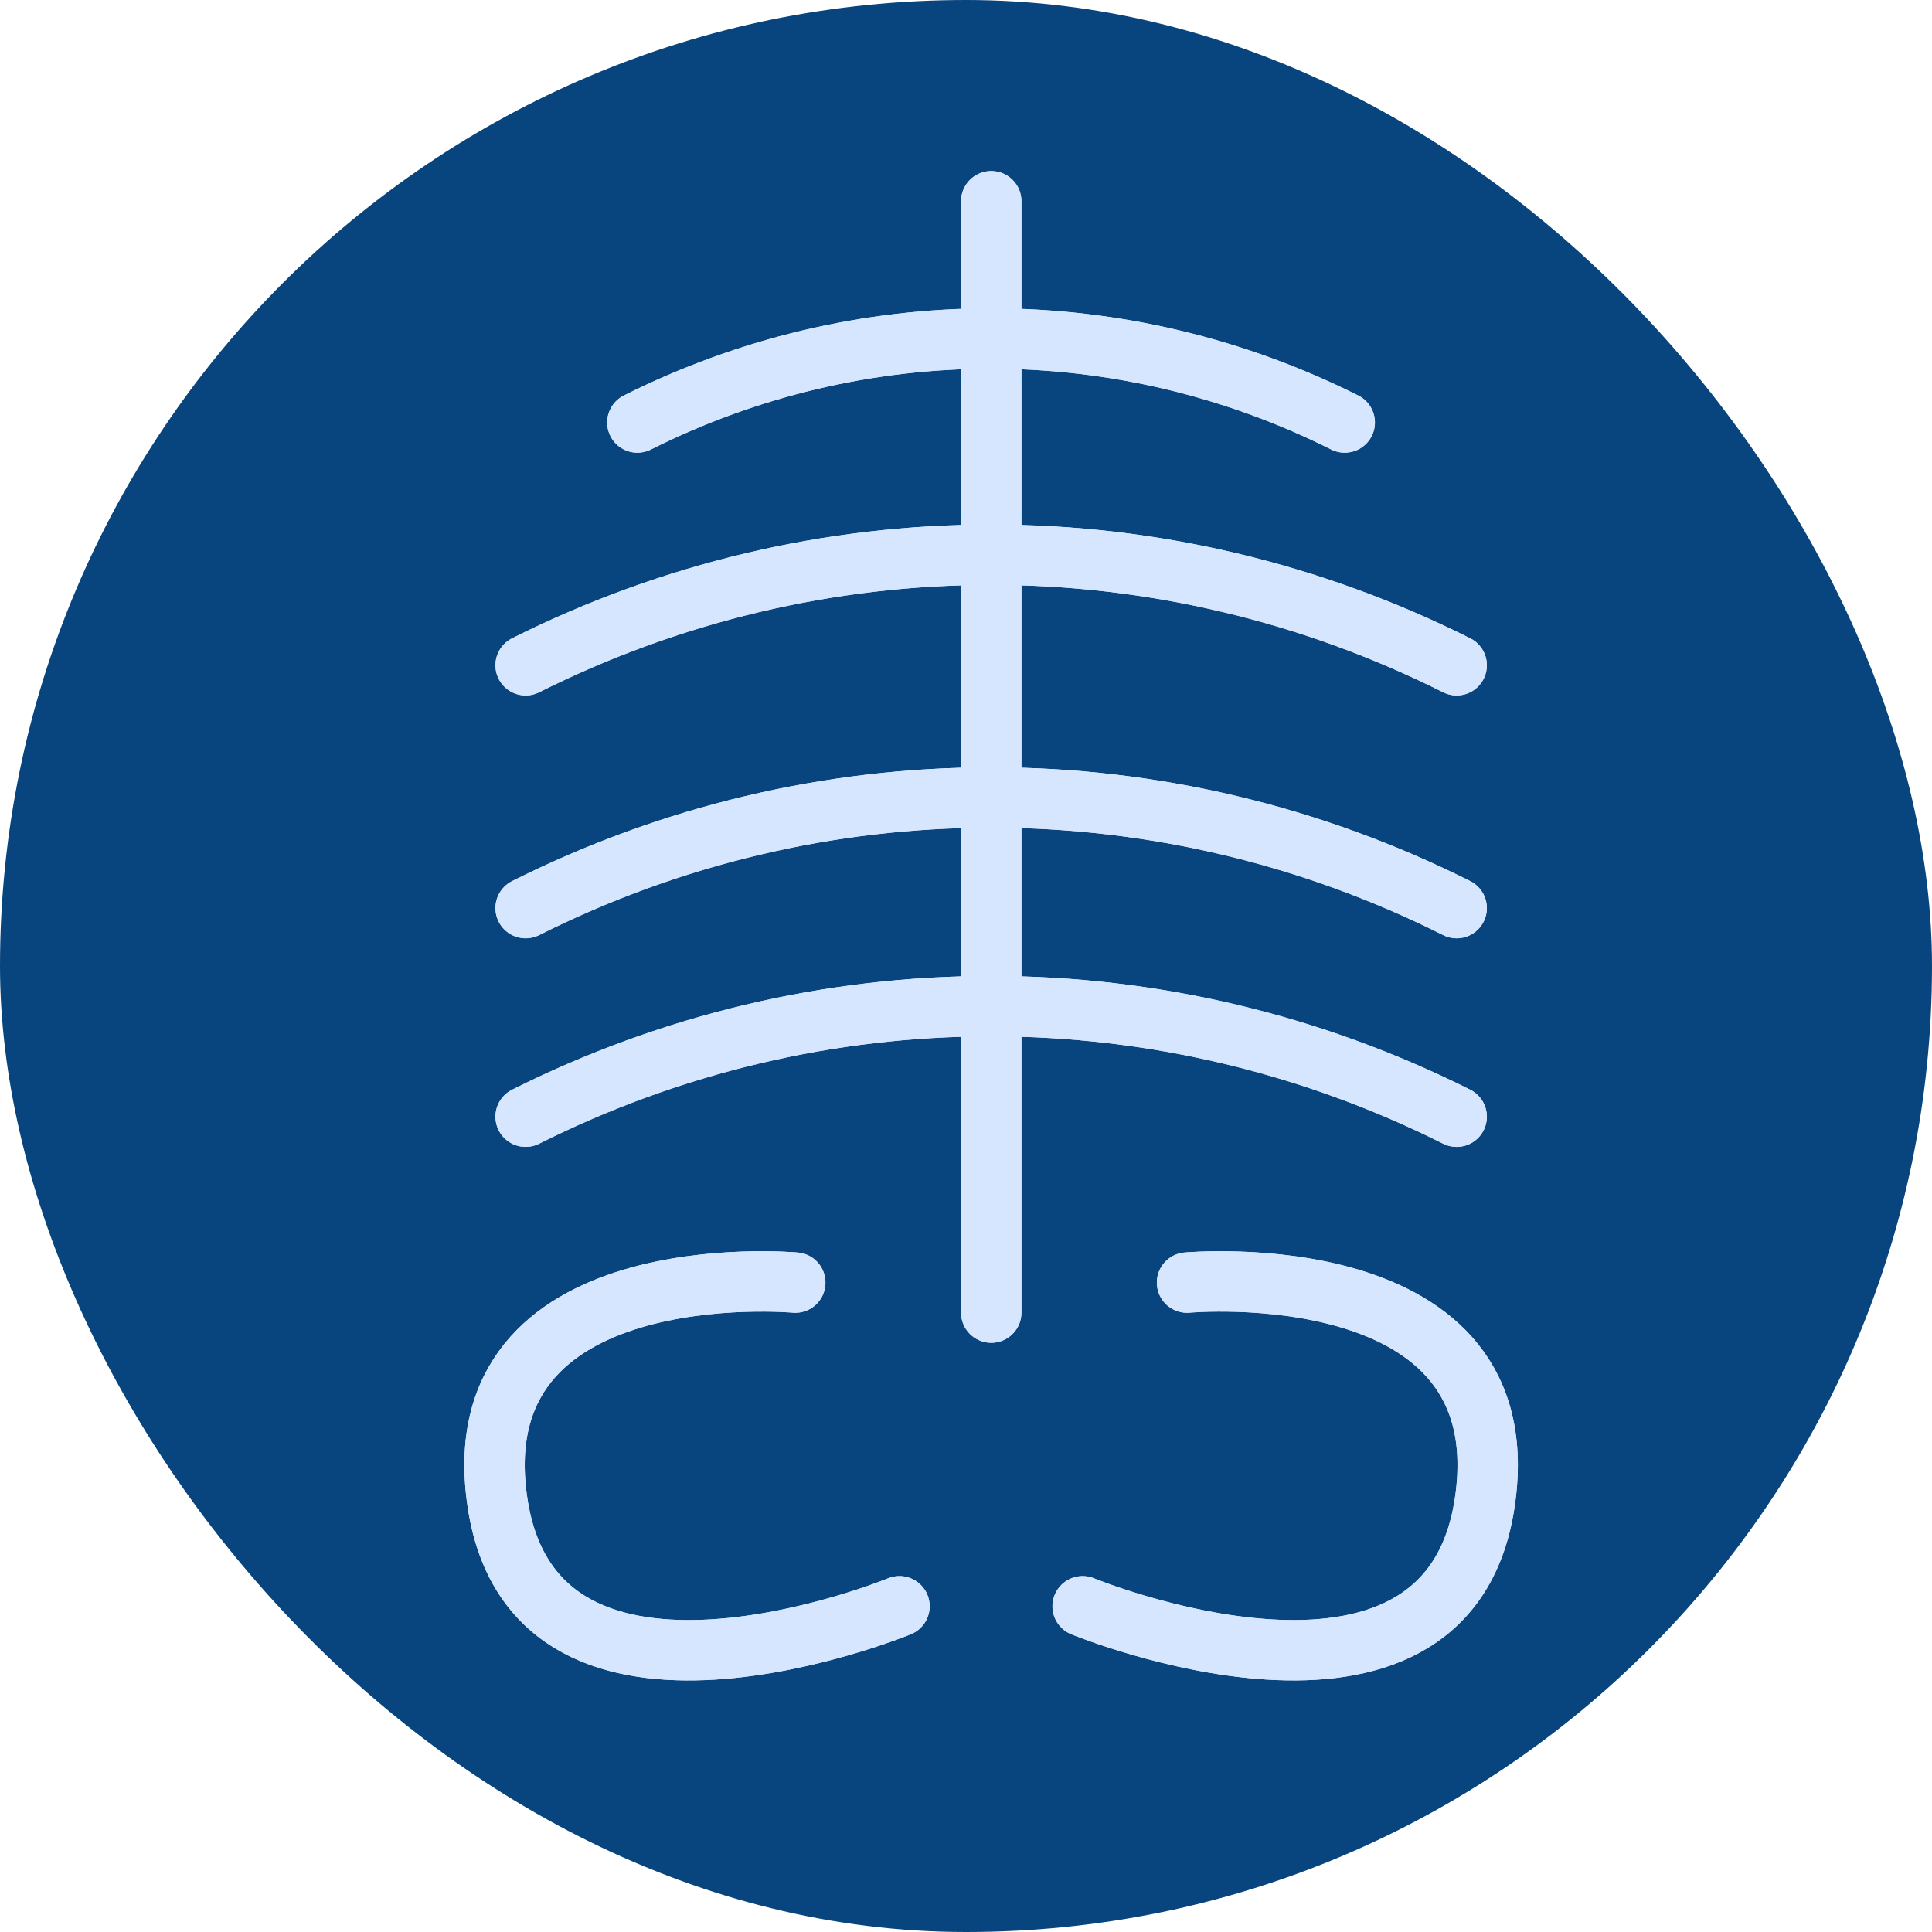 <svg xmlns="http://www.w3.org/2000/svg" fill="none" viewBox="0 0 32 32" height="32" width="32">
<rect fill="#08457E" rx="16" height="32" width="32"></rect>
<path stroke-linejoin="round" stroke-linecap="round" stroke="#D7E6FF" d="M10.557 6.998C12.382 6.083 14.385 5.607 16.415 5.607C18.444 5.607 20.447 6.083 22.273 6.998"></path>
<path stroke-linejoin="round" stroke-linecap="round" stroke="#D7E6FF" d="M8.706 11.019C11.109 9.814 13.745 9.188 16.417 9.188C19.088 9.188 21.724 9.814 24.127 11.019"></path>
<path stroke-linejoin="round" stroke-linecap="round" stroke="#D7E6FF" d="M8.706 15.041C11.109 13.835 13.745 13.209 16.417 13.209C19.088 13.209 21.725 13.835 24.127 15.041"></path>
<path stroke-linejoin="round" stroke-linecap="round" stroke="#D7E6FF" d="M8.706 18.496C11.109 17.291 13.745 16.665 16.417 16.665C19.088 16.665 21.724 17.291 24.127 18.496"></path>
<path stroke-linejoin="round" stroke-linecap="round" stroke="#D7E6FF" d="M16.418 3.333V21.741"></path>
<path stroke-linejoin="round" stroke-linecap="round" stroke="#D7E6FF" d="M13.172 21.244C13.172 21.244 7.6 20.735 8.243 24.907C8.886 29.079 14.898 26.605 14.898 26.605"></path>
<path stroke-linejoin="round" stroke-linecap="round" stroke="#D7E6FF" d="M19.661 21.244C19.661 21.244 25.231 20.735 24.589 24.907C23.946 29.079 17.932 26.605 17.932 26.605"></path>
<path stroke-linejoin="round" stroke-linecap="round" stroke="#D7E6FF" d="M10.557 6.998C12.382 6.083 14.385 5.607 16.415 5.607C18.444 5.607 20.447 6.083 22.273 6.998"></path>
<path stroke-linejoin="round" stroke-linecap="round" stroke="#D7E6FF" d="M8.706 11.019C11.109 9.814 13.745 9.188 16.417 9.188C19.088 9.188 21.724 9.814 24.127 11.019"></path>
<path stroke-linejoin="round" stroke-linecap="round" stroke="#D7E6FF" d="M8.706 15.041C11.109 13.835 13.745 13.209 16.417 13.209C19.088 13.209 21.725 13.835 24.127 15.041"></path>
<path stroke-linejoin="round" stroke-linecap="round" stroke="#D7E6FF" d="M8.706 18.496C11.109 17.291 13.745 16.665 16.417 16.665C19.088 16.665 21.724 17.291 24.127 18.496"></path>
<path stroke-linejoin="round" stroke-linecap="round" stroke="#D7E6FF" d="M16.418 3.333V21.741"></path>
<path stroke-linejoin="round" stroke-linecap="round" stroke="#D7E6FF" d="M13.172 21.244C13.172 21.244 7.6 20.735 8.243 24.907C8.886 29.079 14.898 26.605 14.898 26.605"></path>
<path stroke-linejoin="round" stroke-linecap="round" stroke="#D7E6FF" d="M19.661 21.244C19.661 21.244 25.231 20.735 24.589 24.907C23.946 29.079 17.932 26.605 17.932 26.605"></path>
</svg>
